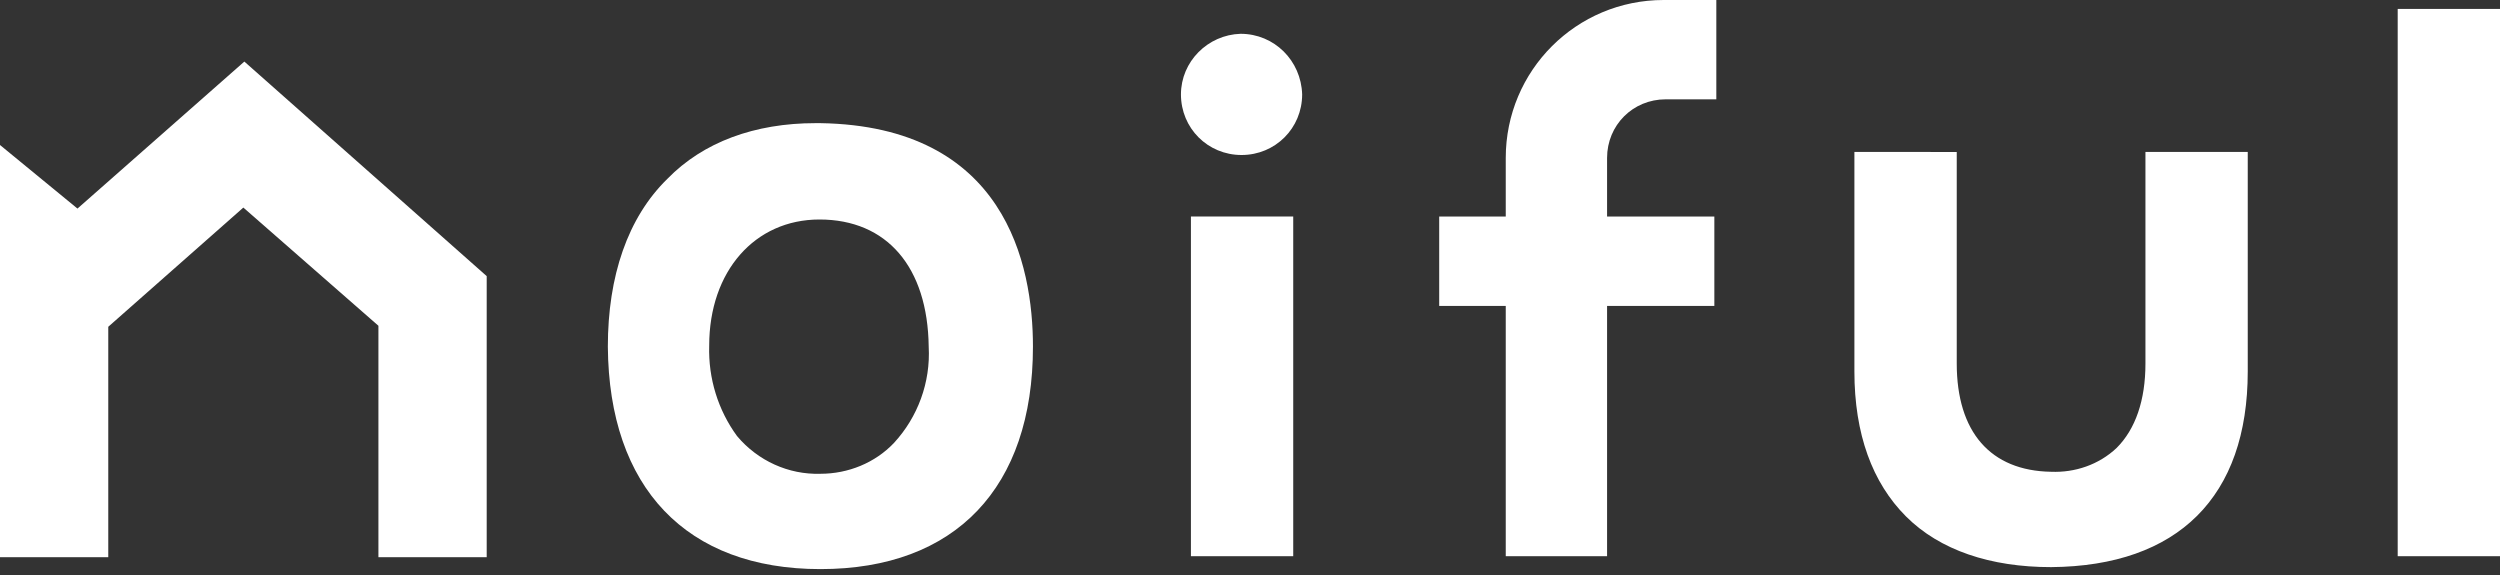 <svg fill="none" viewBox="0 0 100 23" xmlns="http://www.w3.org/2000/svg"><rect x="0" y="0" width="100" height="23" fill="#333333" stroke="none"/><g fill="#fff"><path d="m51.729 8.66h-4.092v13.588h4.092z"/><path d="m32.618 4.926c-2.424 0-4.489.755-5.92 2.225-1.589 1.549-2.384 3.894-2.384 6.714.04 5.642 3.139 8.899 8.502 8.899 5.403 0 8.502-3.258 8.502-8.899 0-3.298-1.112-8.82-8.502-8.939-.079 0-.159 0-.199 0zm.199 14.025c-1.271.04-2.503-.516-3.337-1.51-.755-1.033-1.152-2.304-1.112-3.615 0-2.98 1.828-5.046 4.41-5.046 2.702 0 4.331 1.907 4.37 5.085.079 1.43-.437 2.821-1.391 3.854-.755.795-1.827 1.232-2.94 1.232z"/><path d="m49.622 1.352c-1.311.04-2.384 1.112-2.384 2.424 0 1.351 1.073 2.424 2.424 2.424 1.351 0 2.424-1.073 2.424-2.424-.04-1.351-1.113-2.424-2.463-2.424z"/><path d="m60.191 22.249h4.092v-10.012h4.291v-3.576h-4.291v-2.344c0-1.311 1.033-2.344 2.344-2.344h2.026v-3.973h-2.106c-3.496 0-6.317 2.821-6.317 6.317v2.344h-2.662v3.576h2.662v10.012z"/><path d="m74.176 6.078v8.78c0 2.503.715 4.45 2.066 5.801 1.351 1.351 3.377 2.026 5.801 2.026 5.085-.04 7.867-2.821 7.867-7.827v-8.78h-4.092v8.462c0 1.47-.397 2.622-1.152 3.377-.715.675-1.669.993-2.622.954-2.424-.04-3.774-1.589-3.774-4.33v-8.462z"/><path d="m100 .357h-4.092v21.891h4.092z"/><path d="m15.177 22.288h4.291v-11.243l-9.694-8.582-6.675 5.88-3.099-2.543v16.488h4.331v-9.217l5.403-4.768 5.403 4.728v9.257z"/></g></svg>